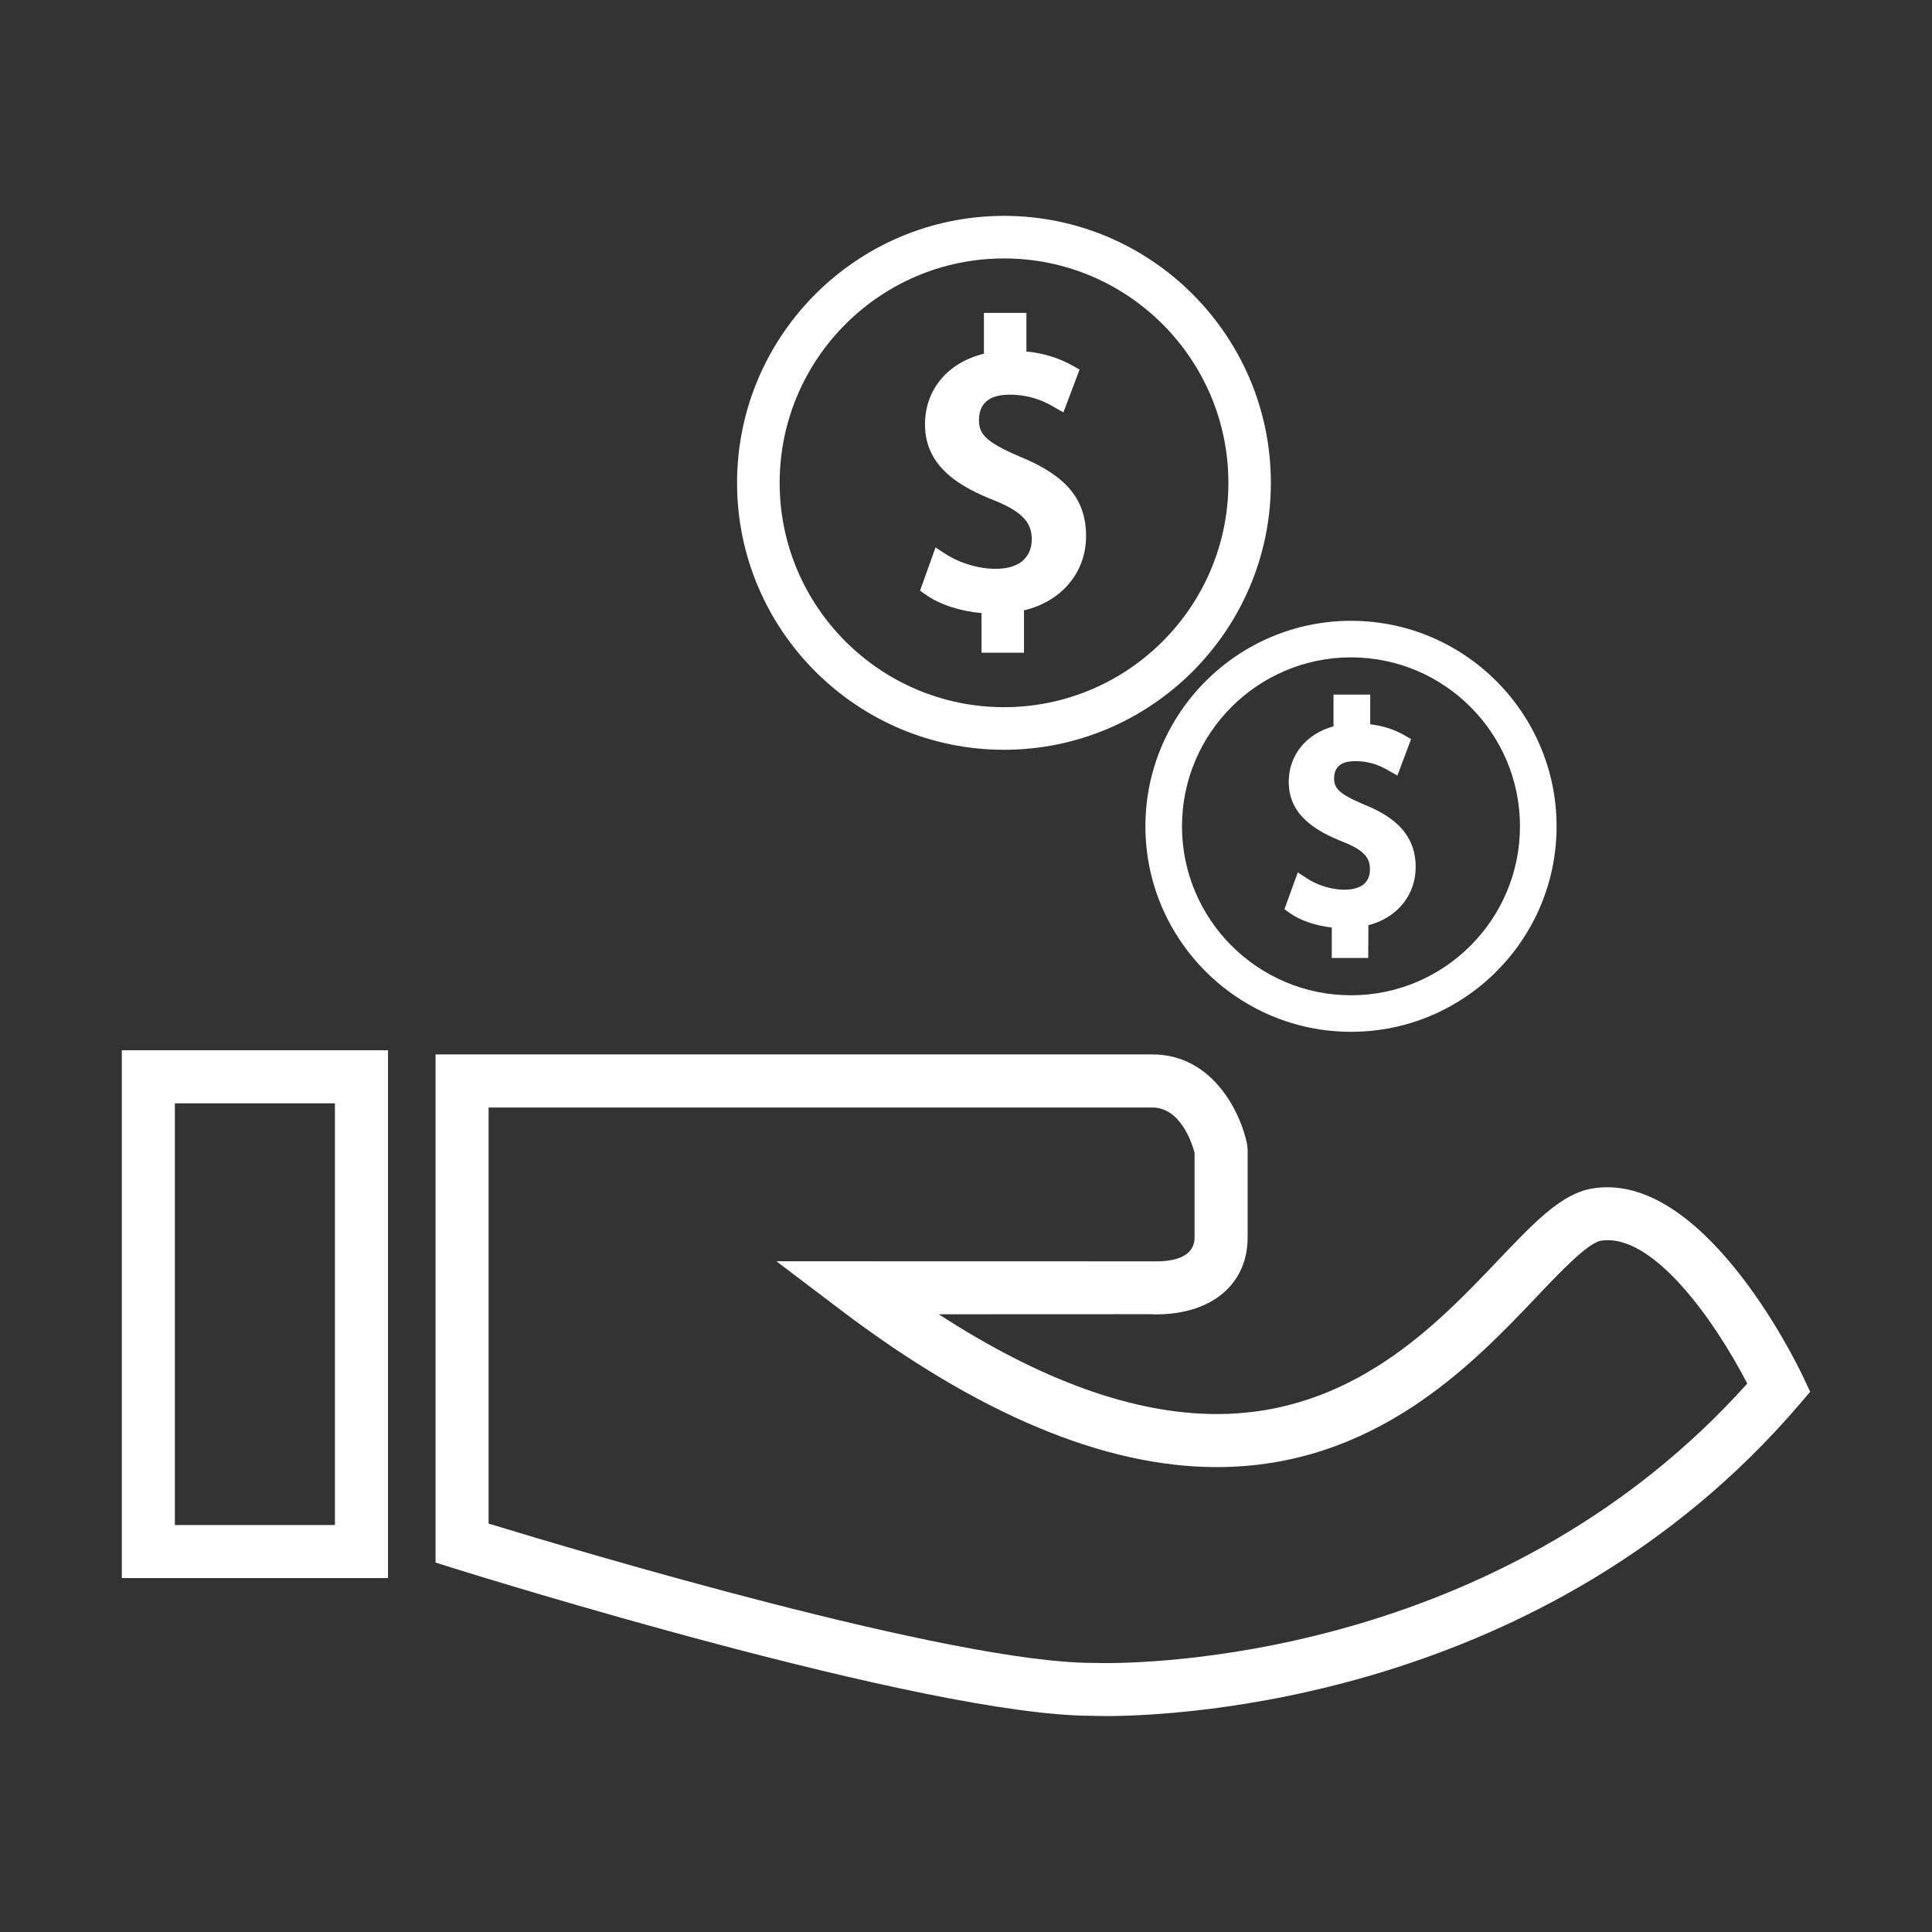 <?xml version="1.0" encoding="utf-8"?>

<!DOCTYPE svg PUBLIC "-//W3C//DTD SVG 1.1//EN" "http://www.w3.org/Graphics/SVG/1.1/DTD/svg11.dtd">
<svg version="1.1" id="Layer_1" xmlns="http://www.w3.org/2000/svg" xmlns:xlink="http://www.w3.org/1999/xlink" x="0px" y="0px"
	 width="80px" height="80px" viewBox="0 0 64 64" enable-background="new 0 0 64 64" xml:space="preserve">
<rect x="0" y="0" width="64" height="64" fill="#333333" stroke="none"/>
<g>
	<g>
		<path fill="#fff" d="M42.099,15.996c0-4.877-3.965-8.845-8.839-8.845c-4.876,0-8.844,3.968-8.844,8.845
			c0,4.874,3.967,8.841,8.844,8.841C38.134,24.837,42.099,20.869,42.099,15.996z M33.26,23.426c-4.101,0-7.433-3.333-7.433-7.431
			c0-4.099,3.332-7.434,7.433-7.434c4.099,0,7.432,3.335,7.432,7.434C40.691,20.094,37.358,23.426,33.26,23.426z"/>
		<path fill="#fff" d="M33.783,15.126c-1.164-0.496-1.353-0.763-1.353-1.213c0-0.383,0.173-0.839,1.006-0.839
			c0.767,0,1.256,0.28,1.493,0.417l0.298,0.17l0.535-1.417l-0.219-0.125c-0.472-0.265-0.977-0.42-1.542-0.475v-1.28h-1.407v1.353
			c-1.195,0.292-1.952,1.186-1.952,2.338c-0.003,1.426,1.177,2.083,2.329,2.536c1,0.404,1.207,0.803,1.207,1.277
			c0,0.268-0.089,0.499-0.259,0.669c-0.508,0.511-1.8,0.341-2.615-0.198l-0.313-0.204l-0.514,1.432l0.182,0.128
			c0.459,0.328,1.149,0.553,1.855,0.614v1.313h1.407v-1.404c1.237-0.289,2.056-1.25,2.056-2.454
			C35.979,16.542,35.321,15.752,33.783,15.126z"/>
		<path fill="#fff" d="M44.756,20.565c-3.755,0-6.813,3.056-6.813,6.808c0,3.755,3.059,6.807,6.813,6.807
			s6.808-3.052,6.808-6.807C51.563,23.621,48.511,20.565,44.756,20.565z M44.756,32.97c-3.089,0-5.601-2.511-5.601-5.597
			s2.512-5.597,5.601-5.597c3.086,0,5.595,2.511,5.595,5.597S47.842,32.97,44.756,32.97z"/>
		<path fill="#fff" d="M45.179,26.649c-0.849-0.362-0.985-0.55-0.985-0.863c0-0.38,0.234-0.572,0.693-0.572
			c0.565,0,0.918,0.201,1.106,0.31l0.298,0.167l0.453-1.207l-0.216-0.125c-0.347-0.197-0.721-0.319-1.137-0.365V23.01h-1.217v1.052
			c-0.896,0.24-1.483,0.952-1.483,1.833c0,1.128,0.921,1.645,1.818,2c0.729,0.292,0.876,0.565,0.872,0.909
			c0,0.182-0.058,0.34-0.17,0.456c-0.361,0.358-1.308,0.237-1.909-0.158l-0.311-0.204l-0.443,1.222l0.179,0.127
			c0.347,0.247,0.861,0.42,1.39,0.478v1.009h1.207l0.006-1.085c0.946-0.243,1.566-0.991,1.566-1.927
			C46.896,27.5,45.975,26.971,45.179,26.649z"/>
	</g>
	<path fill="#fff" d="M4.036,52.276h8.817V34.791H4.036V52.276z M5.793,36.549h5.302v13.97H5.793V36.549z"/>
	<path fill="#fff" d="M59.724,45.594c-0.319-0.675-3.396-6.862-7.011-6.218c-0.998,0.183-1.867,1.095-3.071,2.356
		c-2.049,2.155-4.858,5.11-9.34,5.11c-2.733,0-5.819-1.109-9.203-3.305l7.017-0.003c0,0,0.07,0.006,0.186,0.006
		c1.84,0,3.028-1,3.028-2.551v-2.909l-0.018-0.174c-0.204-1.03-1.128-2.977-3.138-2.977H14.428v16.832l0.614,0.194
		c0.638,0.197,15.64,4.883,21.125,4.883l0,0c0,0,0.158,0.009,0.453,0.009c2.362,0,14.566-0.498,22.976-10.31l0.368-0.432
		L59.724,45.594z M36.62,55.092c-0.234,0-0.365-0.006-0.414-0.006c-4.648,0-17.105-3.725-20.021-4.615V36.688h21.988
		c0.939,0,1.316,1.191,1.398,1.496v2.806c0,0.657-0.69,0.794-1.271,0.794L25.72,41.781l2.08,1.577
		c4.579,3.479,8.786,5.242,12.502,5.242c5.232,0,8.474-3.402,10.614-5.655c0.784-0.827,1.675-1.761,2.112-1.843
		c1.706-0.279,3.749,2.605,4.853,4.729C49.985,54.639,38.809,55.092,36.62,55.092z"/>
</g>
</svg>
